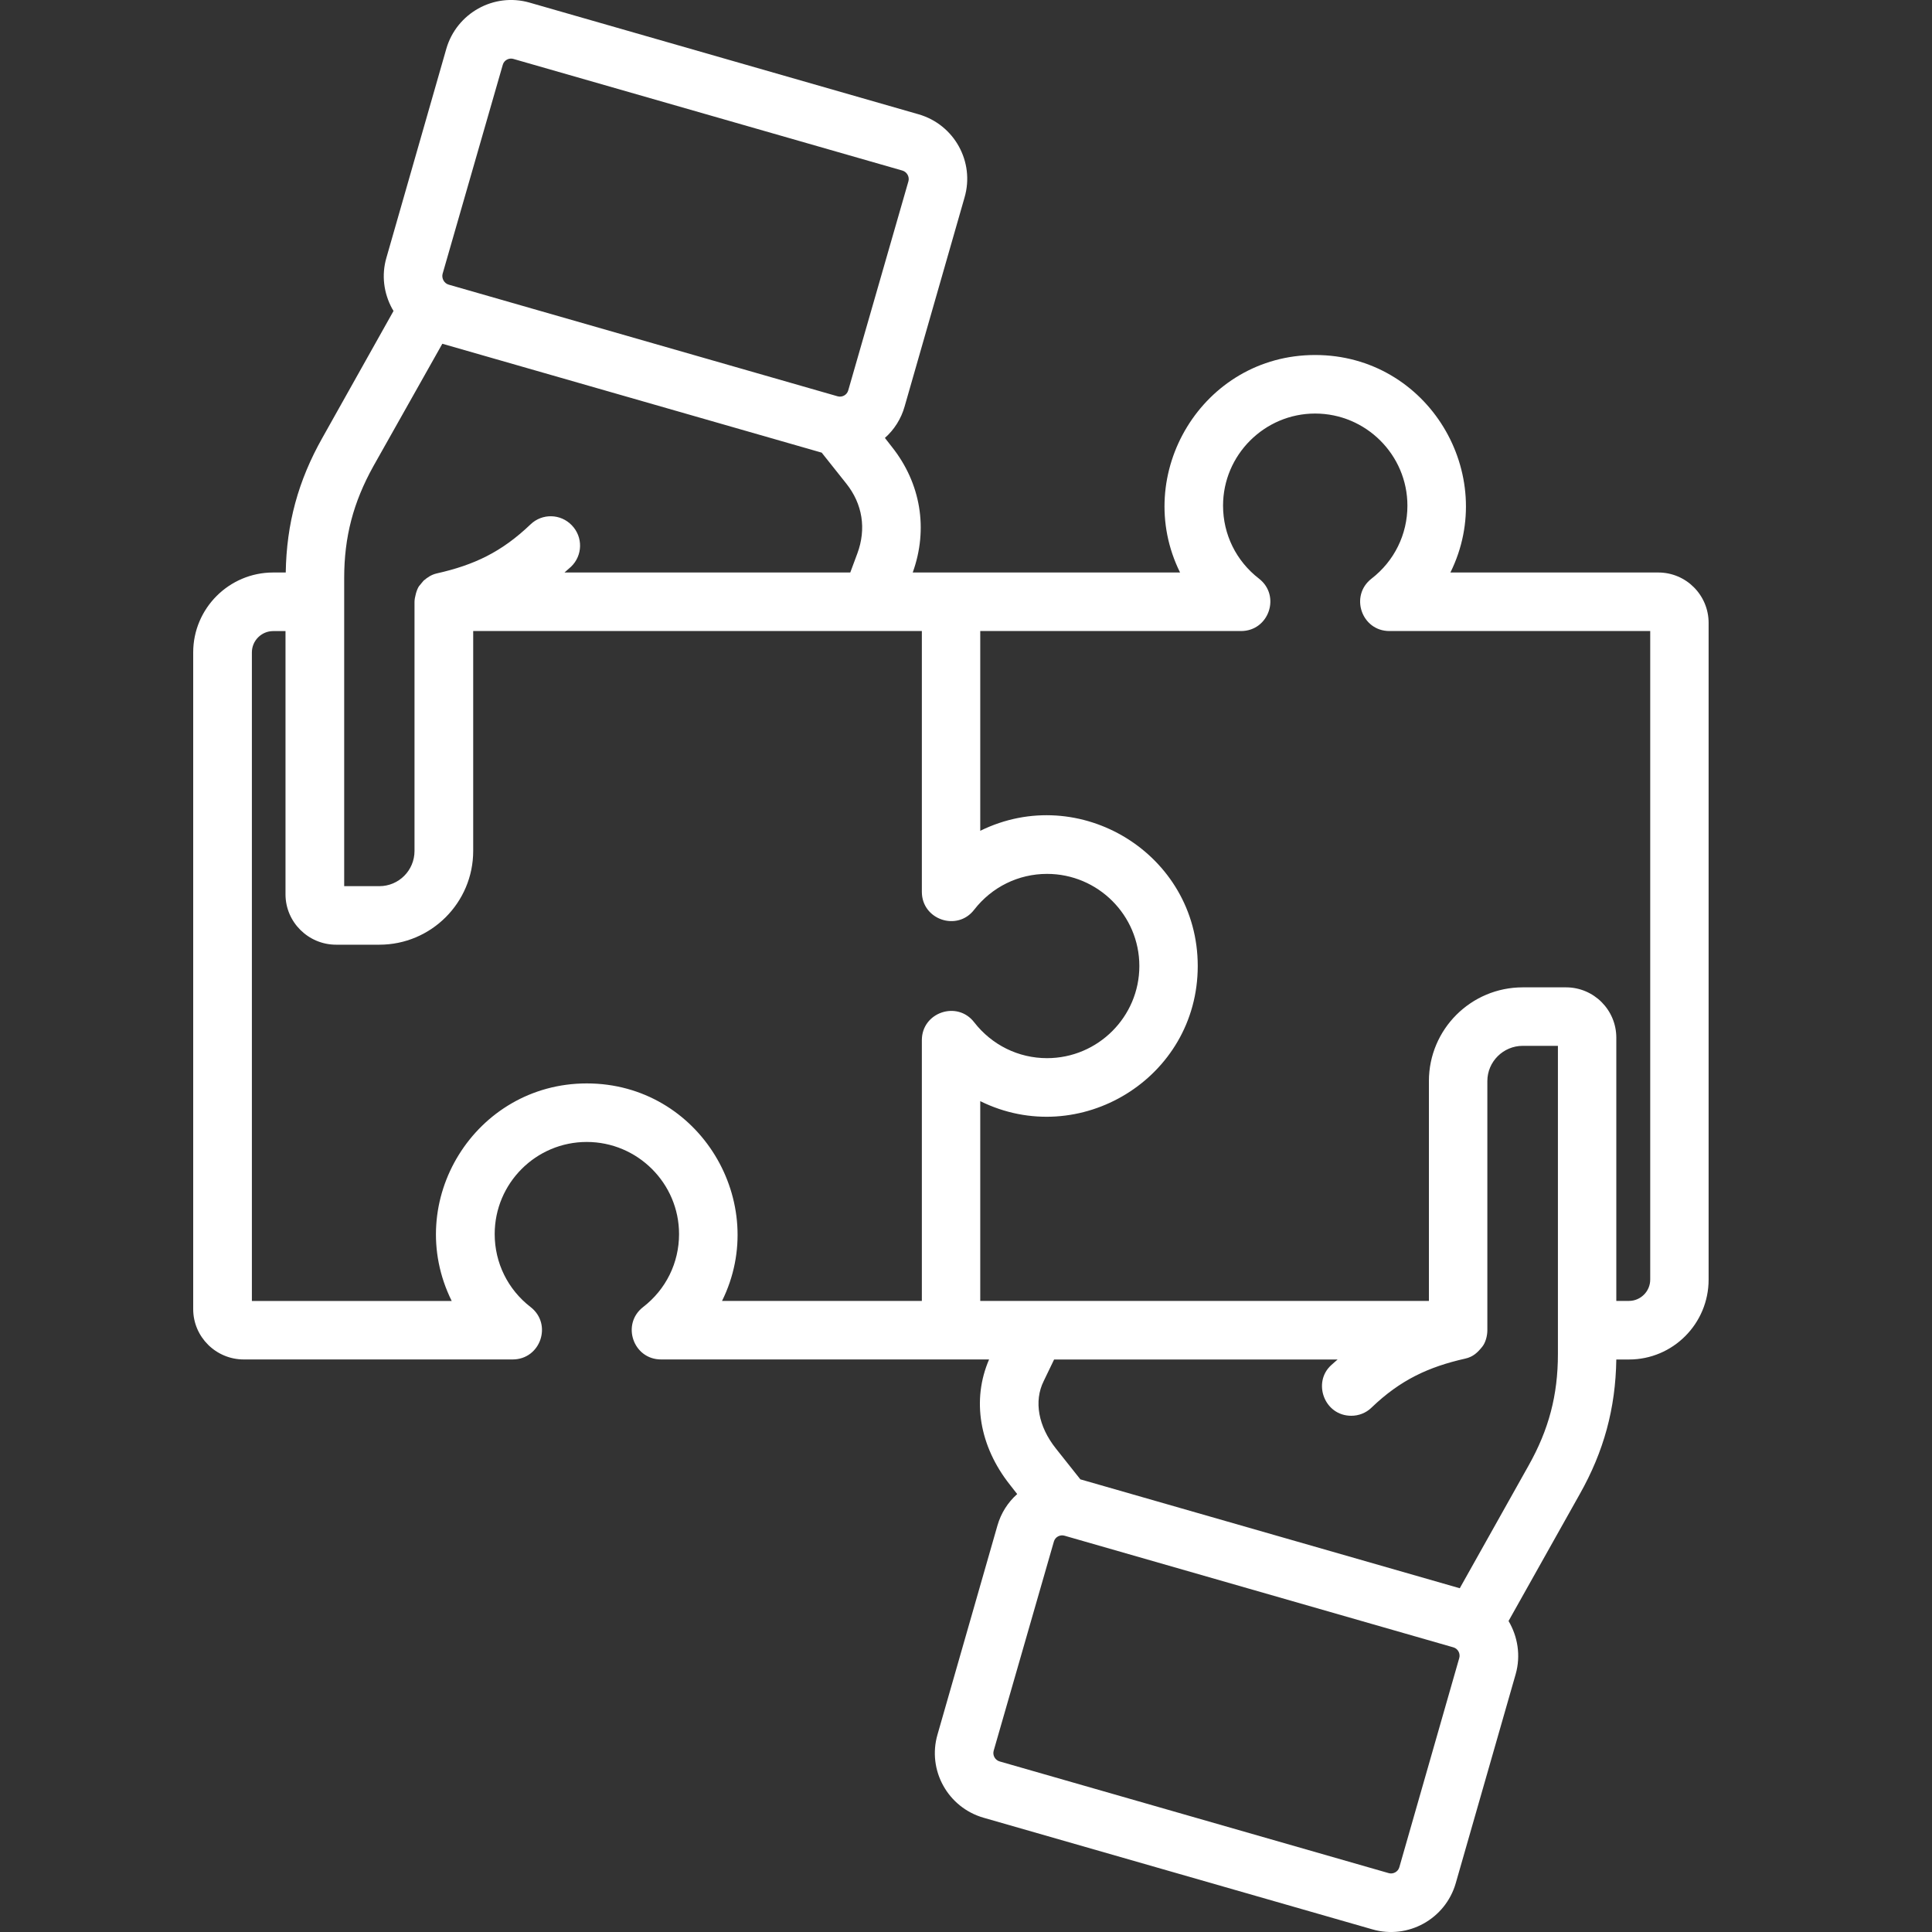 <svg width="40" height="40" viewBox="0 0 40 40" fill="none" xmlns="http://www.w3.org/2000/svg">
<rect x="0" y="0" width="40" height="40" fill="#333333" stroke="none"/>
<path fill-rule="evenodd" clip-rule="evenodd" d="M34.166 26.493C34.166 26.736 33.967 26.934 33.726 26.934H33.464V21.484C33.464 20.909 32.998 20.442 32.422 20.442H31.527C30.453 20.442 29.584 21.312 29.584 22.383V26.934H20.295V22.798C22.343 23.81 24.798 22.328 24.798 20C24.798 17.677 22.35 16.189 20.295 17.201V13.065H25.694C26.273 13.065 26.521 12.333 26.066 11.98C25.594 11.616 25.322 11.065 25.322 10.469C25.322 9.418 26.181 8.562 27.228 8.562C28.28 8.562 29.139 9.418 29.139 10.469C29.139 11.065 28.867 11.616 28.396 11.98C27.94 12.333 28.188 13.065 28.767 13.065H34.166V26.493H34.166ZM32.255 28.032V21.653H31.527C31.124 21.653 30.794 21.98 30.794 22.383V27.541C30.794 27.654 30.758 27.797 30.689 27.882C30.594 28 30.502 28.091 30.338 28.128C29.575 28.3 28.992 28.57 28.395 29.144C28.28 29.256 28.128 29.312 27.977 29.312C27.417 29.312 27.171 28.622 27.558 28.267C27.605 28.226 27.647 28.186 27.694 28.147H21.824L21.609 28.593C21.4 29.012 21.499 29.535 21.861 29.99L22.369 30.63C22.369 30.63 22.374 30.63 22.374 30.63L30.223 32.883L31.647 30.344C32.066 29.599 32.255 28.887 32.255 28.032ZM30.212 34.329L28.972 38.658C28.946 38.753 28.843 38.808 28.752 38.781L20.698 36.469C20.652 36.456 20.613 36.425 20.59 36.384C20.566 36.342 20.56 36.293 20.573 36.247L21.819 31.918C21.846 31.819 21.949 31.769 22.039 31.795L30.092 34.107C30.186 34.134 30.239 34.236 30.212 34.329ZM12.148 22.431C14.491 22.431 15.954 24.904 14.949 26.934H19.086V21.535C19.086 20.959 19.819 20.71 20.169 21.165C20.536 21.637 21.086 21.908 21.678 21.908C22.73 21.908 23.589 21.052 23.589 20C23.589 18.948 22.73 18.093 21.678 18.093C21.086 18.093 20.536 18.363 20.169 18.835C19.819 19.291 19.086 19.041 19.086 18.465V13.065H9.797V17.618C9.797 18.688 8.927 19.559 7.854 19.559H6.959C6.383 19.559 5.911 19.091 5.911 18.516V13.066H5.655C5.414 13.066 5.215 13.264 5.215 13.507V26.935H9.352C8.328 24.866 9.839 22.431 12.148 22.431ZM7.126 11.968C7.126 11.114 7.315 10.401 7.728 9.656L9.158 7.117L17.007 9.37C17.007 9.37 17.012 9.371 17.012 9.371L17.52 10.01C17.86 10.436 17.939 10.951 17.75 11.46L17.604 11.853H11.687C11.734 11.813 11.776 11.775 11.823 11.733C12.064 11.502 12.074 11.119 11.839 10.876C11.608 10.634 11.226 10.625 10.985 10.856C10.381 11.433 9.814 11.698 9.043 11.872C8.933 11.897 8.851 11.953 8.77 12.022L8.676 12.135C8.627 12.201 8.582 12.375 8.582 12.46V17.618C8.582 18.02 8.257 18.347 7.854 18.347H7.126V11.968H7.126ZM9.163 5.671C9.14 5.761 9.194 5.866 9.289 5.893L17.342 8.205C17.434 8.231 17.535 8.179 17.562 8.082L18.808 3.753C18.834 3.66 18.777 3.558 18.682 3.531L10.629 1.22C10.547 1.194 10.437 1.239 10.409 1.343L9.163 5.671ZM34.333 11.853H30.029C31.034 9.823 29.572 7.35 27.228 7.35C24.891 7.35 23.426 9.822 24.432 11.853H18.897C19.222 10.952 19.064 10.007 18.468 9.255L18.321 9.067C18.516 8.894 18.658 8.668 18.729 8.416L19.97 4.088C20.185 3.35 19.756 2.578 19.017 2.366L10.964 0.054C10.223 -0.159 9.454 0.274 9.241 1.008L8 5.337C7.896 5.693 7.943 6.069 8.121 6.394C8.131 6.41 8.142 6.424 8.147 6.439L6.676 9.062C6.173 9.952 5.932 10.842 5.916 11.853H5.655C4.744 11.853 4 12.595 4 13.507V27.104C4 27.679 4.471 28.146 5.047 28.146H10.613C11.193 28.146 11.441 27.414 10.985 27.061C10.514 26.697 10.242 26.146 10.242 25.55C10.242 24.499 11.095 23.643 12.148 23.643C13.2 23.643 14.059 24.499 14.059 25.55C14.059 26.146 13.787 26.697 13.315 27.061C12.859 27.414 13.108 28.146 13.687 28.146H20.478C20.117 28.979 20.274 29.942 20.913 30.745L21.06 30.933C20.864 31.107 20.723 31.332 20.651 31.584L19.41 35.912C19.196 36.65 19.624 37.421 20.363 37.634L28.416 39.946C29.153 40.158 29.925 39.73 30.139 38.992L31.38 34.663C31.49 34.276 31.422 33.881 31.233 33.561L32.705 30.938C33.208 30.048 33.448 29.158 33.464 28.147H33.726C34.637 28.147 35.375 27.405 35.375 26.493V12.896C35.375 12.321 34.909 11.853 34.333 11.853Z" fill="white"/>
</svg>
